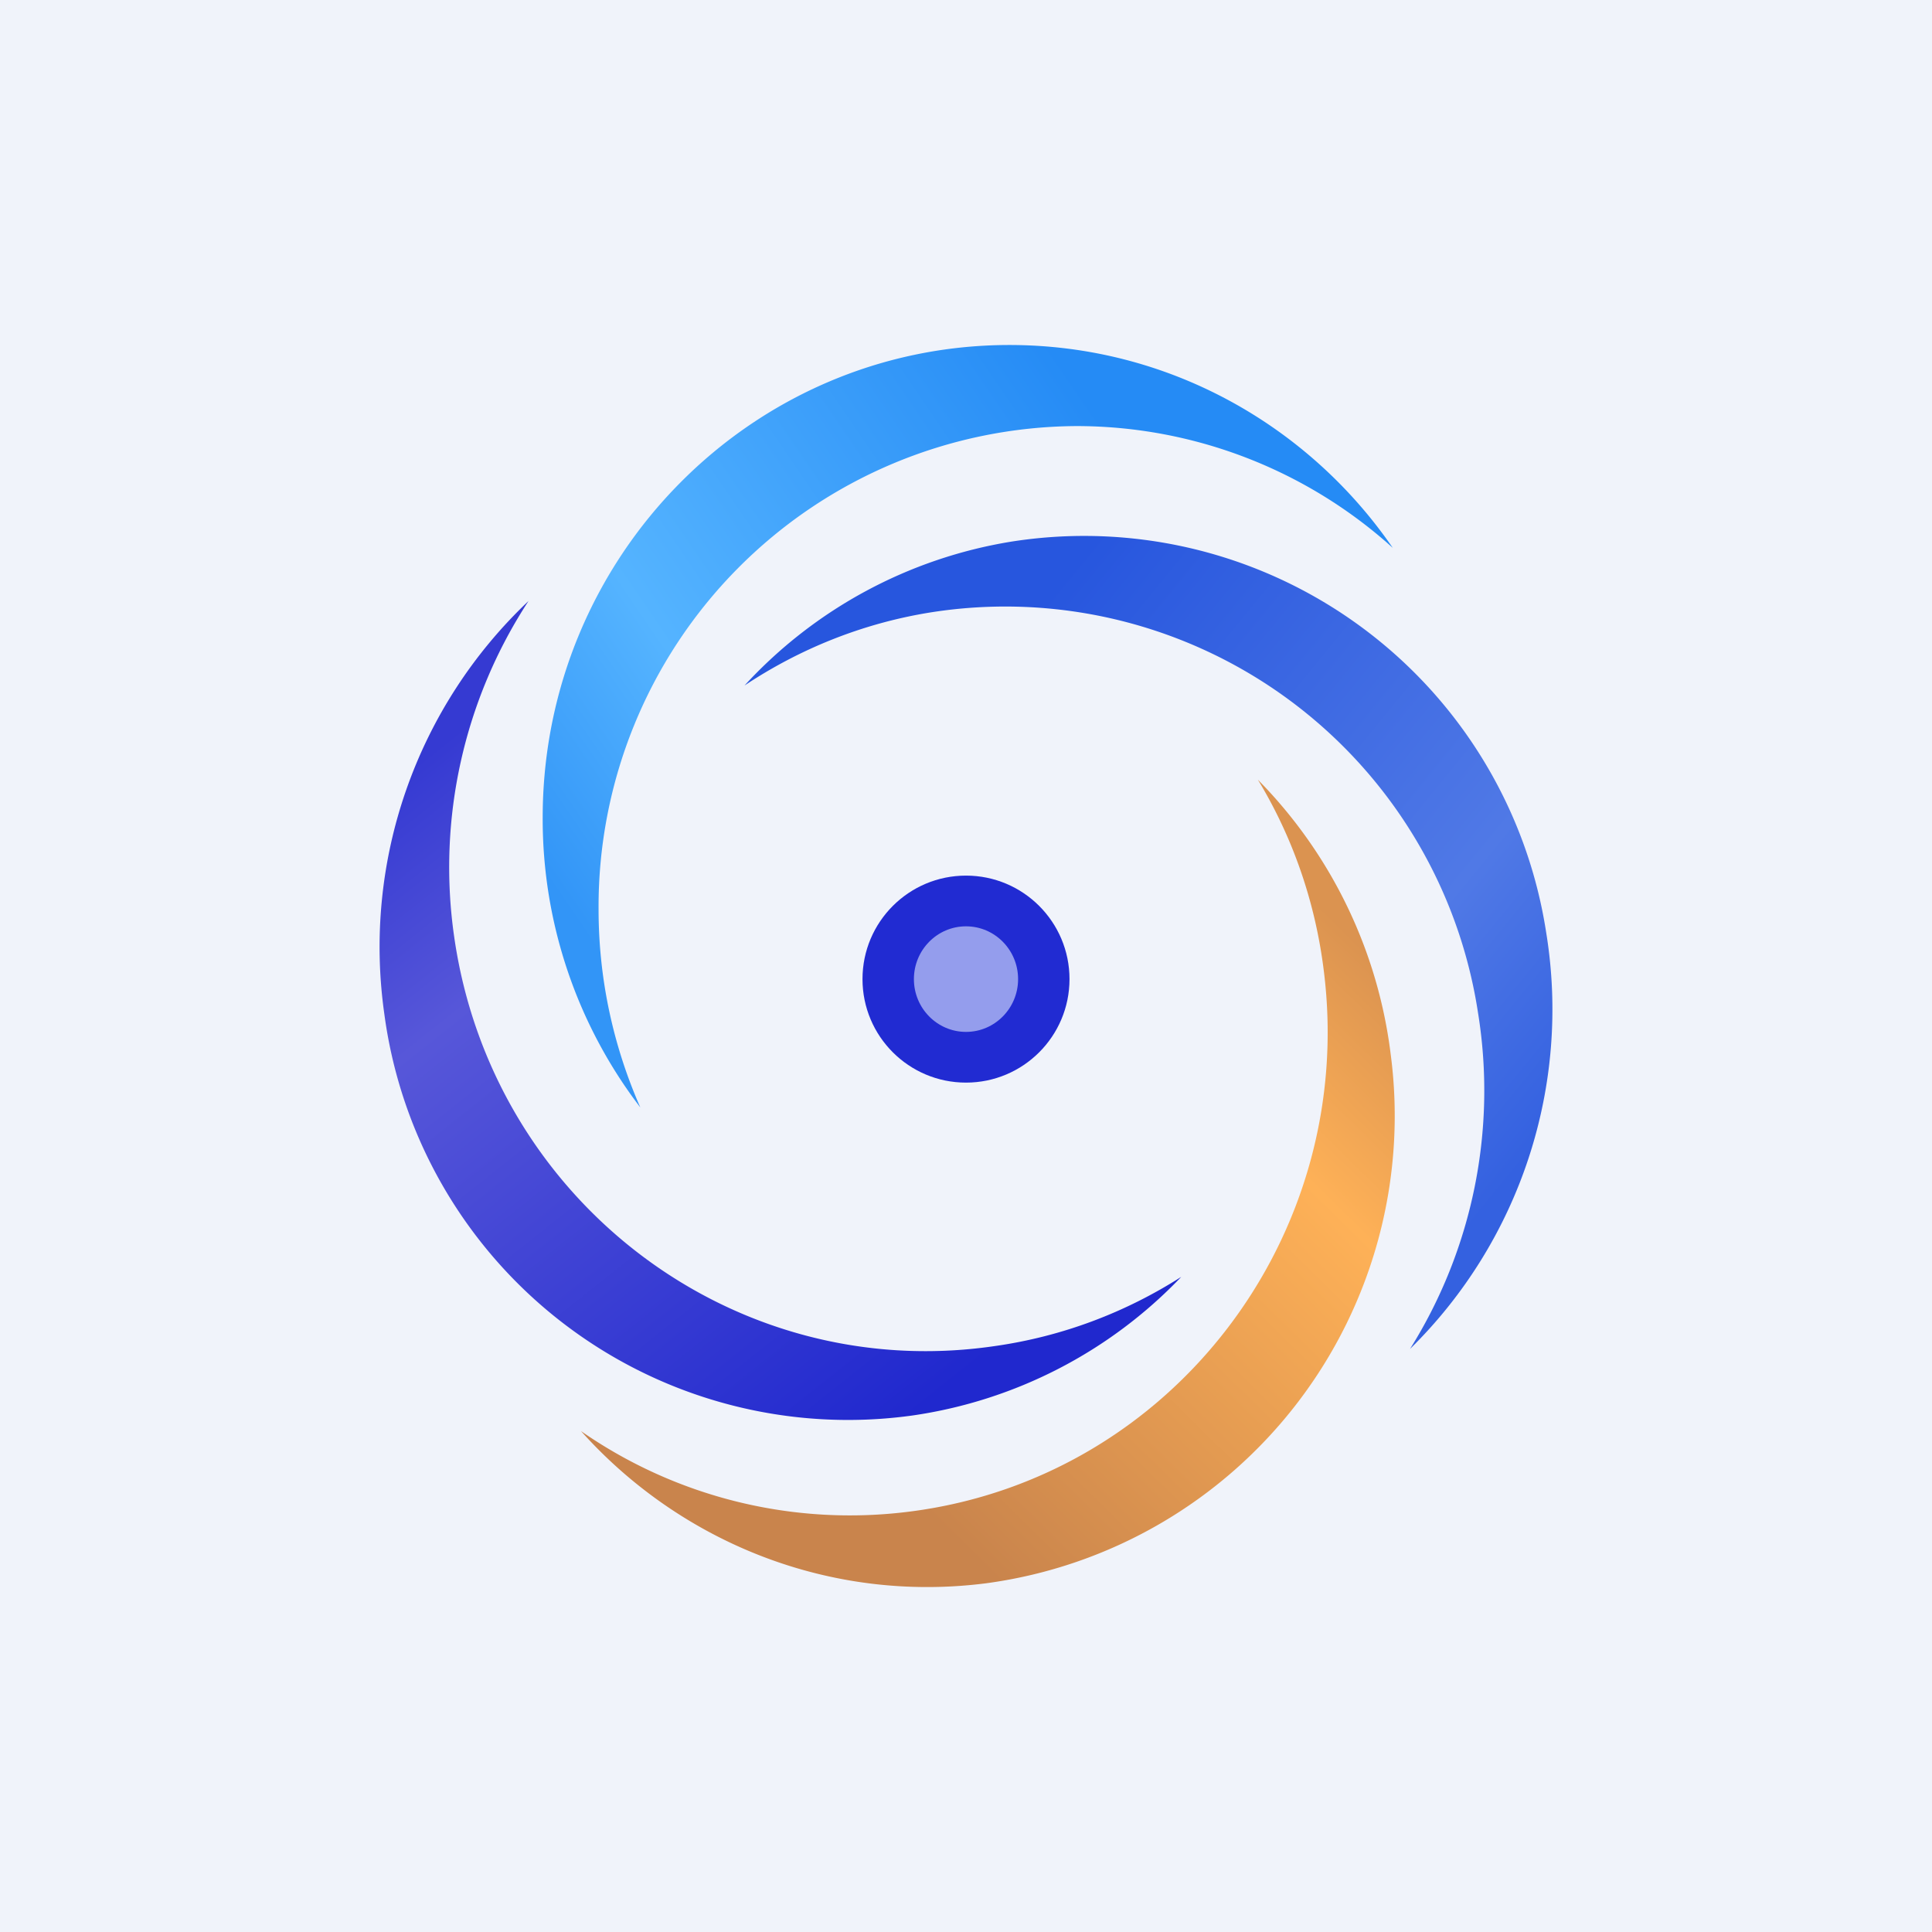 <!-- by TradingView --><svg xmlns="http://www.w3.org/2000/svg" width="56" height="56" viewBox="0 0 56 56"><path fill="#F0F3FA" d="M0 0h56v56H0z"/><path d="M40.37 15.88a13.68 13.68 0 0 0-9.18-3.53 13.93 13.93 0 0 0-13.84 14.01c0 2.05.44 3.99 1.21 5.74a13.76 13.76 0 0 1-2.83-8.4c0-7.56 6.06-13.7 13.53-13.7 4.6 0 8.67 2.33 11.11 5.88z" fill="url(#a24oalbkj)"/><path d="M40.87 39.1a14.1 14.1 0 0 0 1.97-9.75 13.86 13.86 0 0 0-15.86-11.6c-2 .32-3.82 1.07-5.4 2.12a13.42 13.42 0 0 1 7.73-4.17 13.55 13.55 0 0 1 15.51 11.35 13.8 13.8 0 0 1-3.95 12.05z" fill="url(#b24oalbkj)"/><path d="M15.32 17.42a14.1 14.1 0 0 0-2.16 9.7c1.08 7.67 8.08 13 15.65 11.9 2-.28 3.83-.99 5.43-2.01a13.42 13.42 0 0 1-7.8 4.02 13.56 13.56 0 0 1-15.3-11.64 13.8 13.8 0 0 1 4.18-11.97z" fill="url(#c24oalbkj)"/><path d="M16.84 41.48a13.65 13.65 0 0 0 9.56 2.33c7.58-.98 12.94-8 11.97-15.68-.25-2.02-.92-3.9-1.91-5.53a13.72 13.72 0 0 1 3.85 7.96A13.67 13.67 0 0 1 28.6 45.89c-4.56.59-8.89-1.2-11.76-4.41z" fill="url(#d24oalbkj)"/><ellipse cx="28" cy="28.38" rx="3" ry="3" fill="#212BD2"/><ellipse cx="28" cy="28.38" rx="1.51" ry="1.53" fill="#949DED"/><defs><linearGradient id="a24oalbkj" x1="37.11" y1="12.75" x2="16.68" y2="26.7" gradientUnits="userSpaceOnUse"><stop offset=".16" stop-color="#258BF5"/><stop offset=".73" stop-color="#55B4FF"/><stop offset="1" stop-color="#3295F7"/></linearGradient><linearGradient id="b24oalbkj" x1="44.87" y1="32.84" x2="28.54" y2="19.51" gradientUnits="userSpaceOnUse"><stop stop-color="#3461E0"/><stop offset=".31" stop-color="#5079E6"/><stop offset="1" stop-color="#2756DE"/></linearGradient><linearGradient id="c24oalbkj" x1="11.78" y1="22.36" x2="26.57" y2="40.95" gradientUnits="userSpaceOnUse"><stop stop-color="#353AD2"/><stop offset=".27" stop-color="#5757D9"/><stop offset="1" stop-color="#2028CE"/></linearGradient><linearGradient id="d24oalbkj" x1="26.55" y1="43.54" x2="40.96" y2="28.88" gradientUnits="userSpaceOnUse"><stop stop-color="#C9844C"/><stop offset=".71" stop-color="#FEB157"/><stop offset="1" stop-color="#DB9350"/></linearGradient></defs></svg>